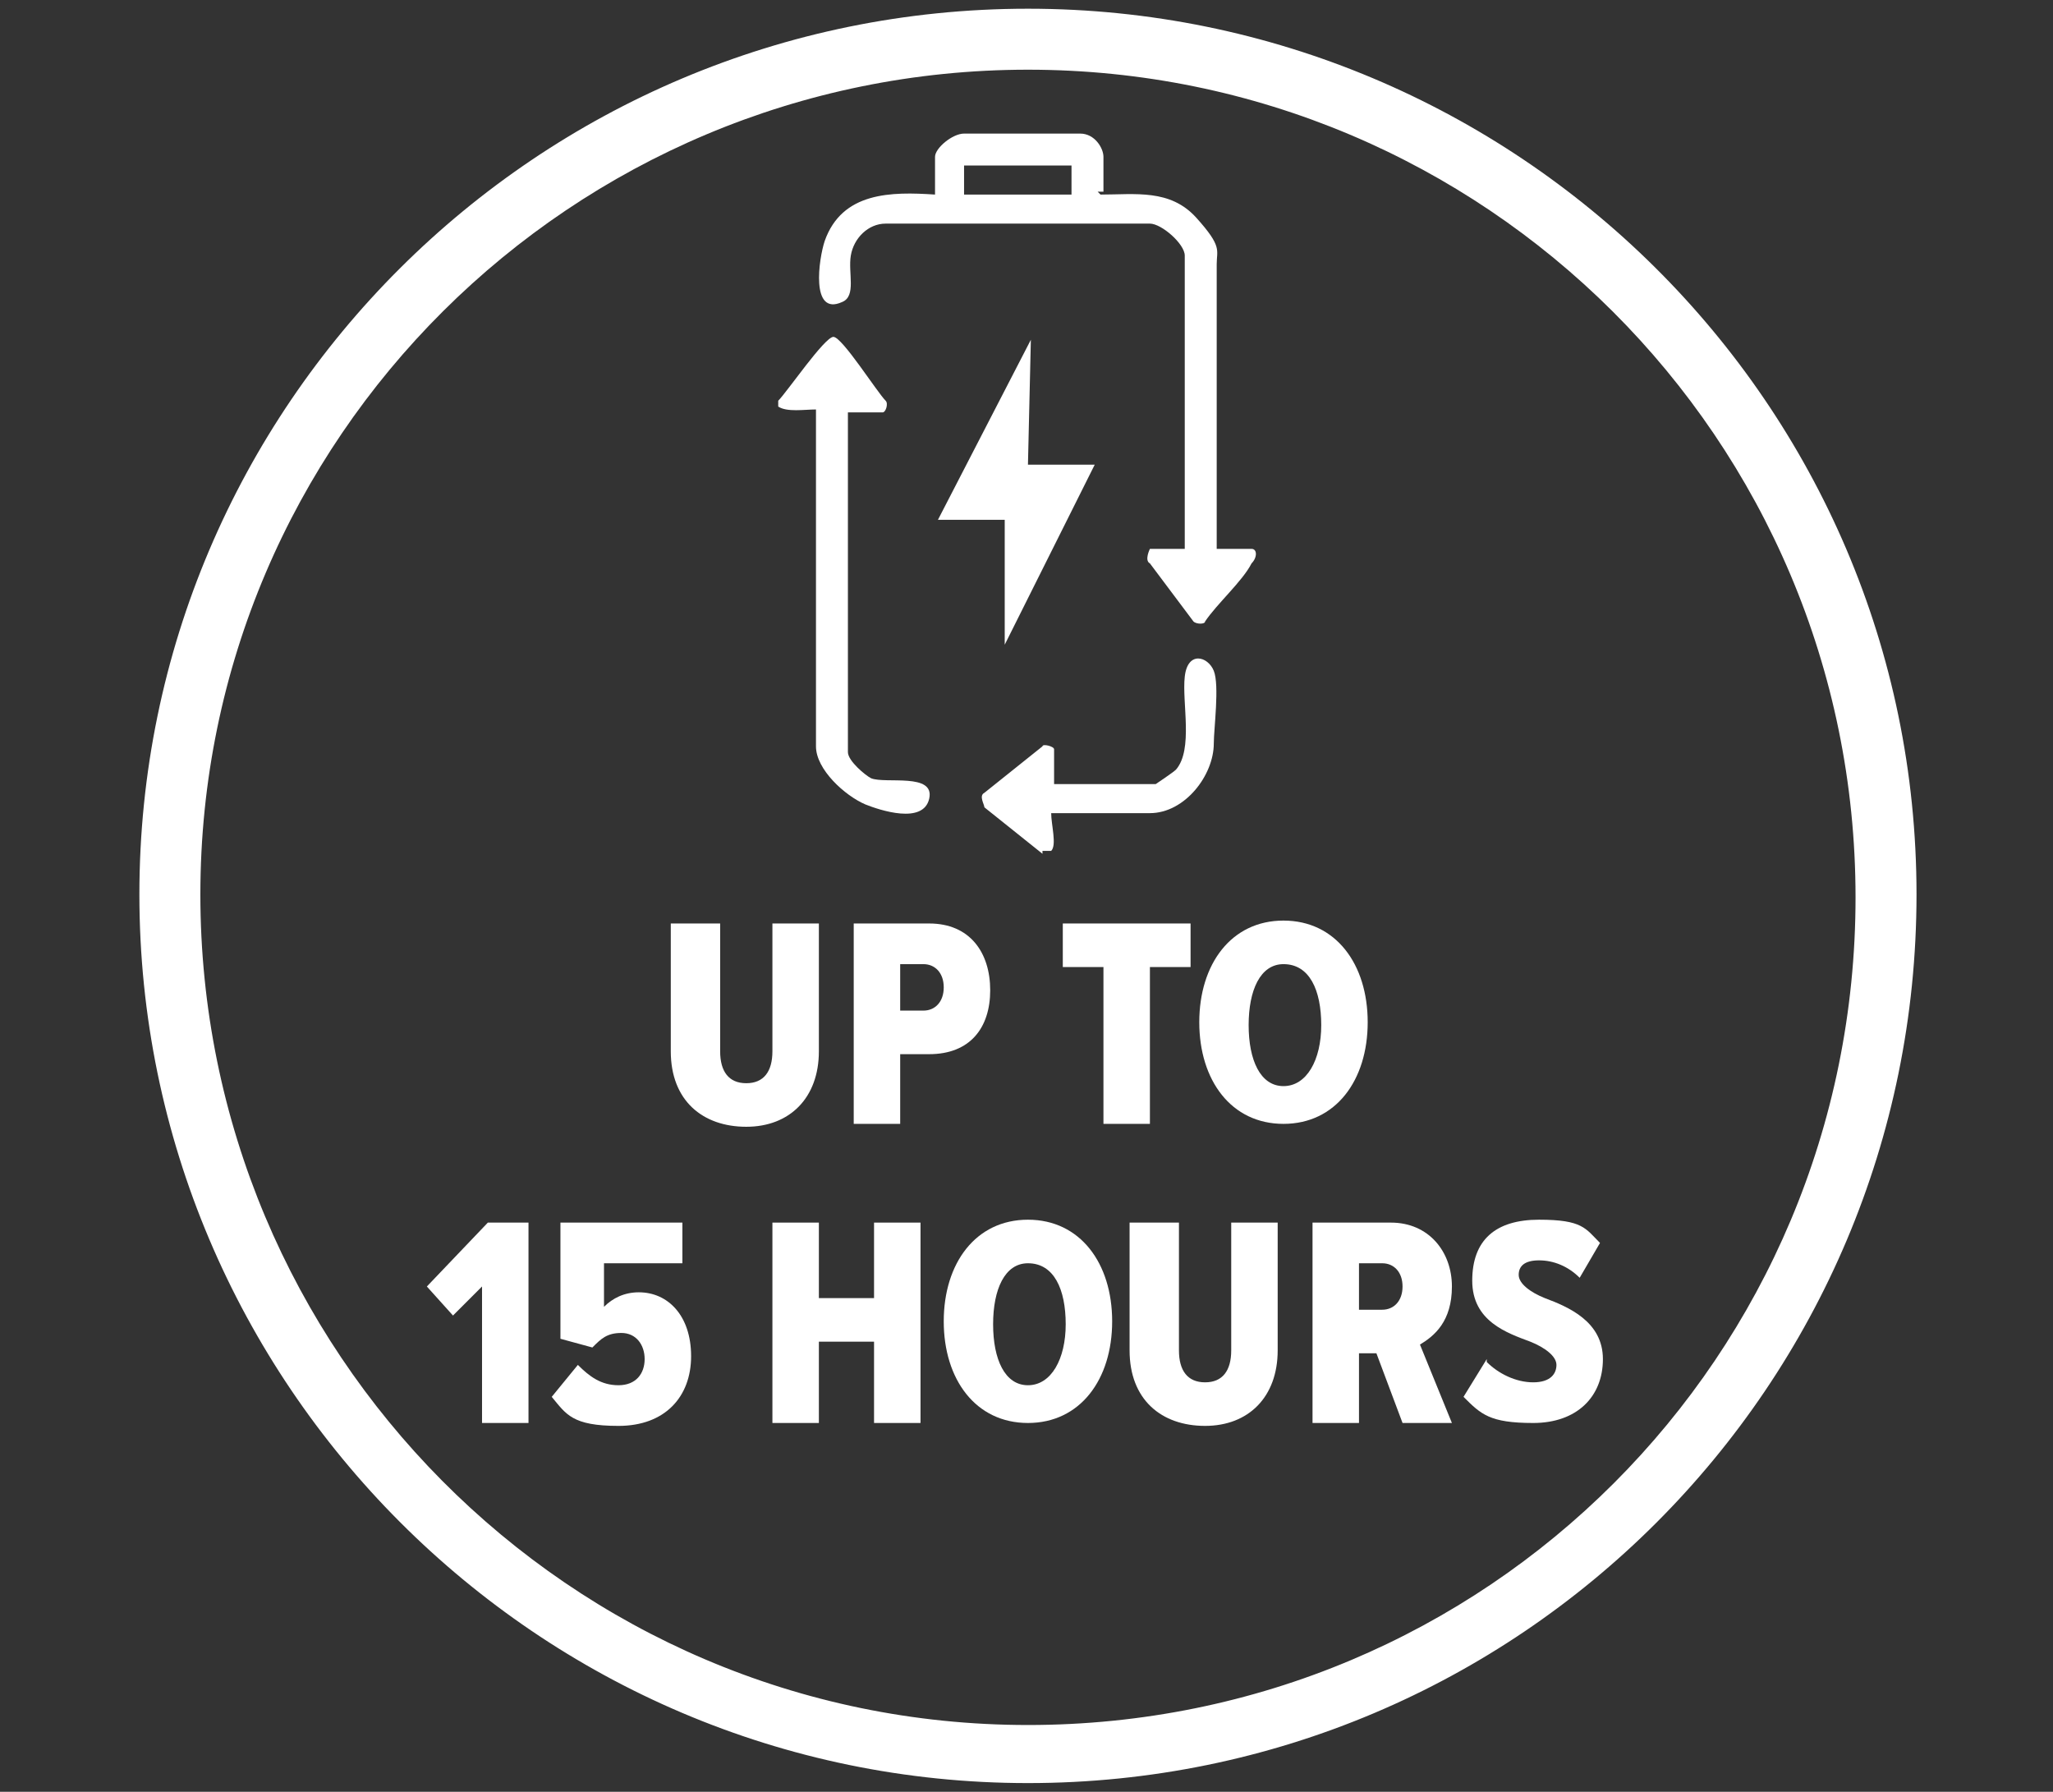 <?xml version="1.0" encoding="UTF-8"?>
<svg id="Layer_1" xmlns="http://www.w3.org/2000/svg" version="1.1" viewBox="0 0 70.7 61.7">
  <rect x="0" y="0" width="70.7" height="61.7" fill="#333333" stroke="none"/>
  <!-- Generator: Adobe Illustrator 29.4.0, SVG Export Plug-In . SVG Version: 2.1.0 Build 152)  -->
  <defs>
    <style>
      .st0 {
        fill: #fff;
      }
    </style>
  </defs>
  <path class="st0" d="M35.4,2.4c15.7,0,28.5,12.7,28.5,28.5s-12.7,28.5-28.5,28.5S6.9,46.5,6.9,30.8,19.7,2.4,35.4,2.4M35.4.3C18.5.3,4.8,14,4.8,30.8s13.7,30.6,30.6,30.6,30.6-13.7,30.6-30.6S52.2.3,35.4.3h0Z"/>
  <g>
    <path class="st0" d="M23.2,31.8h1.6v4.4c0,.7.3,1.1.9,1.1s.9-.4.9-1.1v-4.4h1.6v4.4c0,1.6-1,2.6-2.5,2.6s-2.6-.9-2.6-2.6v-4.4h.1Z"/>
    <path class="st0" d="M29.4,38.7v-6.9h2.6c1.4,0,2.1,1,2.1,2.3s-.7,2.2-2.1,2.2h-1v2.4s-1.6,0-1.6,0ZM31.8,33.2h-.8v1.6h.8c.4,0,.7-.3.7-.8s-.3-.8-.7-.8Z"/>
    <path class="st0" d="M38,38.7v-5.4h-1.4v-1.5h4.4v1.5h-1.4v5.4h-1.6Z"/>
    <path class="st0" d="M44.2,31.7c1.8,0,2.9,1.5,2.9,3.5s-1.1,3.5-2.9,3.5-2.9-1.5-2.9-3.5,1.1-3.5,2.9-3.5ZM44.2,33.2c-.8,0-1.2.9-1.2,2.1s.4,2.1,1.2,2.1,1.3-.9,1.3-2.1-.4-2.1-1.3-2.1Z"/>
    <path class="st0" d="M16.6,49v-4.7l-1,1-.9-1,2.1-2.2h1.4v6.9h-1.6Z"/>
    <path class="st0" d="M19.9,47c.4.4.8.7,1.4.7s.9-.4.9-.9-.3-.9-.8-.9-.7.2-1,.5l-1.1-.3v-4h4.2v1.4h-2.7v1.5c.3-.3.7-.5,1.2-.5,1,0,1.8.8,1.8,2.2s-.9,2.4-2.5,2.4-1.8-.4-2.3-1c0,0,.9-1.1.9-1.1Z"/>
    <path class="st0" d="M30.1,49v-2.8h-1.9v2.8h-1.6v-6.9h1.6v2.6h1.9v-2.6h1.6v6.9h-1.6Z"/>
    <path class="st0" d="M35.4,42c1.8,0,2.9,1.5,2.9,3.5s-1.1,3.5-2.9,3.5-2.9-1.5-2.9-3.5,1.1-3.5,2.9-3.5ZM35.4,43.5c-.8,0-1.2.9-1.2,2.1s.4,2.1,1.2,2.1,1.3-.9,1.3-2.1-.4-2.1-1.3-2.1Z"/>
    <path class="st0" d="M39,42.1h1.6v4.4c0,.7.3,1.1.9,1.1s.9-.4.9-1.1v-4.4h1.6v4.4c0,1.6-1,2.6-2.5,2.6s-2.6-.9-2.6-2.6v-4.4h0Z"/>
    <path class="st0" d="M48.3,49l-.9-2.4h-.6v2.4h-1.6v-6.9h2.7c1.3,0,2.1,1,2.1,2.2s-.6,1.7-1.1,2l1.1,2.7h-1.8,0ZM47.6,43.5h-.8v1.6h.8c.4,0,.7-.3.7-.8s-.3-.8-.7-.8Z"/>
    <path class="st0" d="M51.2,46.9c.4.4,1,.7,1.6.7s.8-.3.8-.6-.4-.6-.9-.8c-.8-.3-2-.7-2-2.1s.8-2.1,2.3-2.1,1.6.3,2.1.8l-.7,1.2c-.4-.4-.9-.6-1.4-.6s-.7.2-.7.5.4.6.9.8c.8.3,2,.8,2,2.1s-.9,2.2-2.4,2.2-1.8-.3-2.4-.9l.8-1.3h0Z"/>
  </g>
  <g id="U2dGDC.tif">
    <g>
      <path class="st0" d="M26.8,13.8c.3-.3,1.6-2.2,1.9-2.2s1.5,1.9,1.8,2.2c.1.1,0,.4-.1.4h-1.2v11.7c0,.3.6.8.8.9.5.2,2.2-.2,2,.7s-1.7.4-2.2.2c-.7-.3-1.7-1.2-1.7-2v-11.6c-.4,0-1,.1-1.3-.1v-.3h0Z"/>
      <path class="st0" d="M35.9,29.4l-2-1.6c0-.1-.2-.4,0-.5l2-1.6c0-.1.4,0,.4.1v1.2h3.5c0,0,.6-.4.7-.5.6-.7.2-2.3.3-3.2s.8-.7,1-.2,0,2,0,2.5c0,1.1-1,2.4-2.2,2.4h-3.4c0,.4.2,1.1,0,1.3h-.3,0Z"/>
      <path class="st0" d="M37.9,6.7c1.2,0,2.4-.2,3.3.8s.7,1.1.7,1.6v9.8h1.2c.2,0,.2.3,0,.5-.3.6-1.2,1.4-1.6,2,0,.1-.3.1-.4,0l-1.5-2c-.2-.1,0-.5,0-.5h1.2v-10.1c0-.4-.8-1.1-1.2-1.1h-9.1c-.6,0-1.1.5-1.2,1.1s.2,1.4-.3,1.6c-1.1.5-.8-1.5-.6-2.1.6-1.7,2.3-1.7,3.8-1.6v-1.3c0-.3.6-.8,1-.8h4c.5,0,.8.5.8.8v1.2h-.2ZM36.9,6.7v-1s0,0-.2,0h-3.3c-.7,0-.2,0-.2,0v1h3.8,0Z"/>
      <polygon class="st0" points="35.5 11.7 32.3 17.9 34.6 17.9 34.6 22.2 37.7 16 35.4 16 35.5 11.7"/>
    </g>
  </g>
</svg>